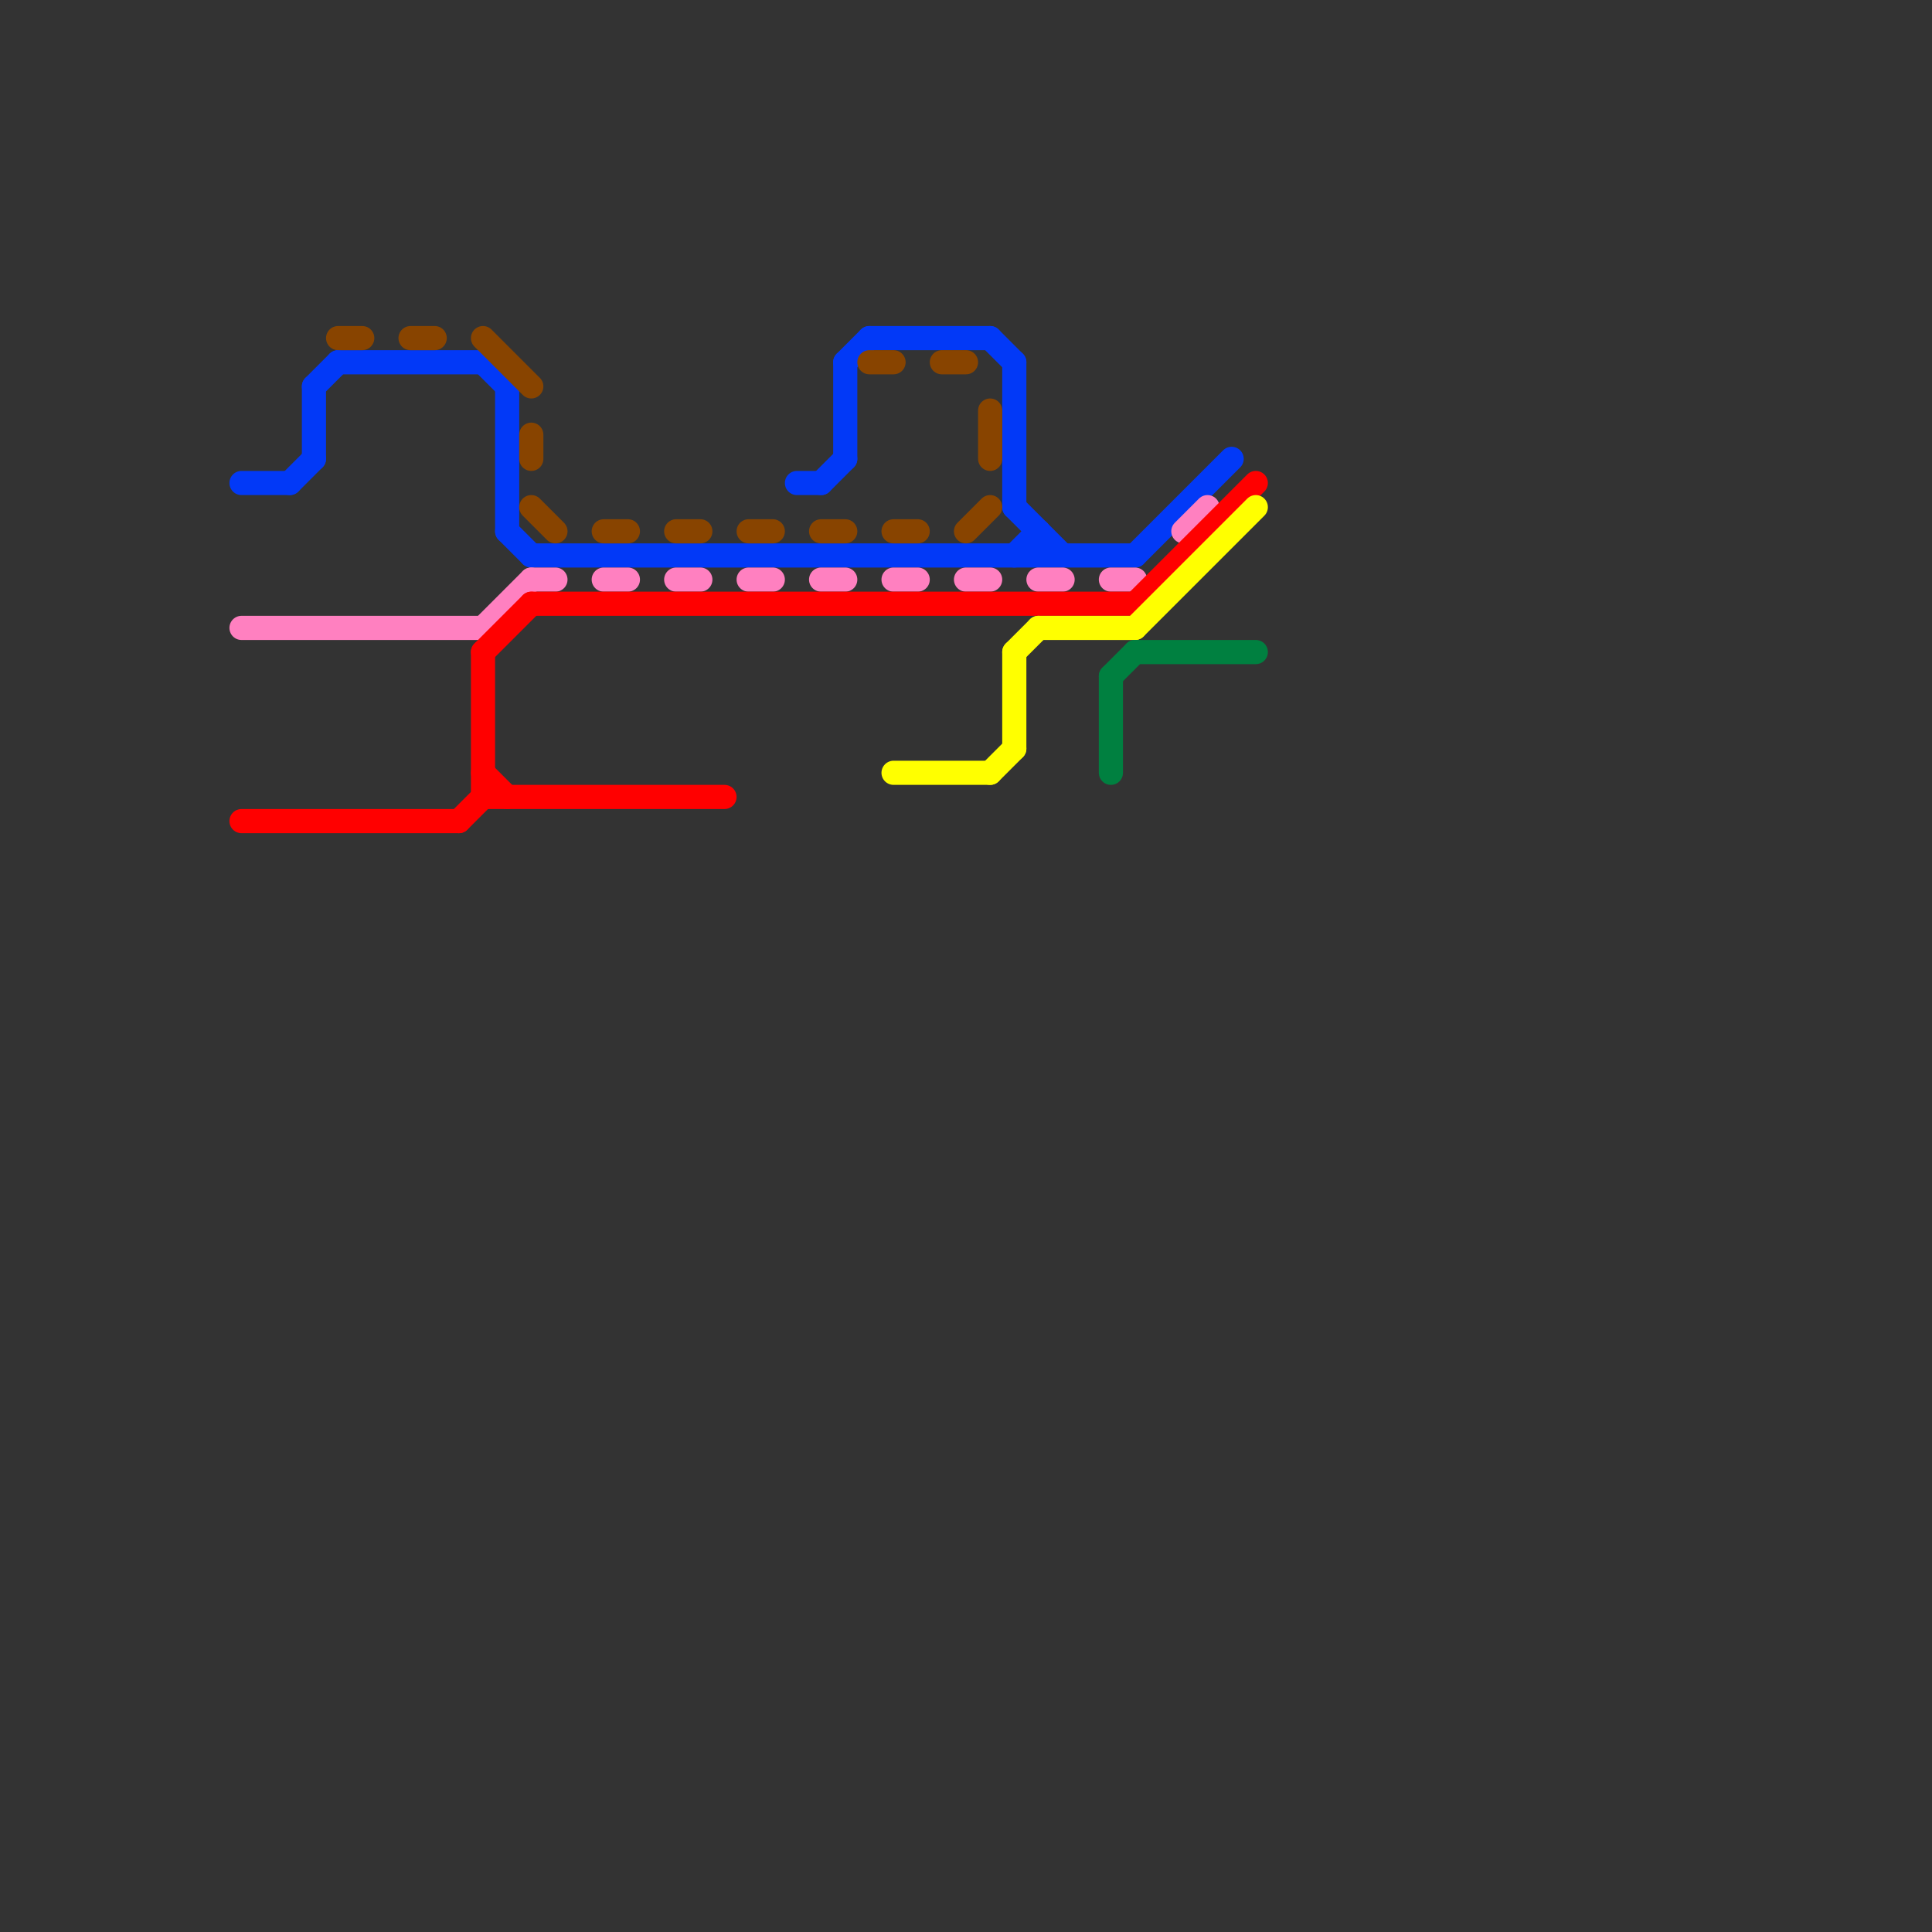 
<svg version="1.1" xmlns="http://www.w3.org/2000/svg" viewBox="0 0 80 80">
<rect x="0" y="0" width="80" height="80" fill="#333333" stroke="none"/>
<style>text { font: 1px Helvetica; font-weight: 600; white-space: pre; dominant-baseline: central; } line { stroke-width: 1; fill: none; stroke-linecap: round; stroke-linejoin: round; } .c0 { stroke: #0239f7 } .c1 { stroke: #ff80c0 } .c2 { stroke: #ff0000 } .c3 { stroke: #884400 } .c4 { stroke: #ffff00 } .c5 { stroke: #008040 }</style><defs><g id="wm-xf"><circle r="1.2" fill="#000"/><circle r="0.9" fill="#fff"/><circle r="0.6" fill="#000"/><circle r="0.3" fill="#fff"/></g><g id="wm"><circle r="0.6" fill="#000"/><circle r="0.3" fill="#fff"/></g></defs><line class="c0" x1="43" y1="22" x2="43" y2="23"/><line class="c0" x1="36" y1="14" x2="41" y2="14"/><line class="c0" x1="34" y1="20" x2="35" y2="19"/><line class="c0" x1="42" y1="15" x2="42" y2="21"/><line class="c0" x1="42" y1="23" x2="43" y2="22"/><line class="c0" x1="13" y1="16" x2="13" y2="19"/><line class="c0" x1="47" y1="23" x2="51" y2="19"/><line class="c0" x1="14" y1="15" x2="20" y2="15"/><line class="c0" x1="35" y1="15" x2="35" y2="19"/><line class="c0" x1="21" y1="22" x2="22" y2="23"/><line class="c0" x1="22" y1="23" x2="47" y2="23"/><line class="c0" x1="42" y1="21" x2="44" y2="23"/><line class="c0" x1="35" y1="15" x2="36" y2="14"/><line class="c0" x1="21" y1="16" x2="21" y2="22"/><line class="c0" x1="10" y1="20" x2="12" y2="20"/><line class="c0" x1="12" y1="20" x2="13" y2="19"/><line class="c0" x1="41" y1="14" x2="42" y2="15"/><line class="c0" x1="20" y1="15" x2="21" y2="16"/><line class="c0" x1="13" y1="16" x2="14" y2="15"/><line class="c0" x1="33" y1="20" x2="34" y2="20"/><line class="c1" x1="40" y1="24" x2="41" y2="24"/><line class="c1" x1="31" y1="24" x2="32" y2="24"/><line class="c1" x1="20" y1="26" x2="22" y2="24"/><line class="c1" x1="25" y1="24" x2="26" y2="24"/><line class="c1" x1="43" y1="24" x2="44" y2="24"/><line class="c1" x1="49" y1="22" x2="50" y2="21"/><line class="c1" x1="28" y1="24" x2="29" y2="24"/><line class="c1" x1="22" y1="24" x2="23" y2="24"/><line class="c1" x1="46" y1="24" x2="47" y2="24"/><line class="c1" x1="37" y1="24" x2="38" y2="24"/><line class="c1" x1="34" y1="24" x2="35" y2="24"/><line class="c1" x1="10" y1="26" x2="20" y2="26"/><line class="c2" x1="20" y1="27" x2="22" y2="25"/><line class="c2" x1="20" y1="32" x2="21" y2="33"/><line class="c2" x1="20" y1="27" x2="20" y2="33"/><line class="c2" x1="22" y1="25" x2="47" y2="25"/><line class="c2" x1="10" y1="34" x2="19" y2="34"/><line class="c2" x1="47" y1="25" x2="52" y2="20"/><line class="c2" x1="20" y1="33" x2="30" y2="33"/><line class="c2" x1="19" y1="34" x2="20" y2="33"/><line class="c3" x1="25" y1="22" x2="26" y2="22"/><line class="c3" x1="14" y1="14" x2="15" y2="14"/><line class="c3" x1="41" y1="17" x2="41" y2="19"/><line class="c3" x1="34" y1="22" x2="35" y2="22"/><line class="c3" x1="17" y1="14" x2="18" y2="14"/><line class="c3" x1="40" y1="22" x2="41" y2="21"/><line class="c3" x1="39" y1="15" x2="40" y2="15"/><line class="c3" x1="37" y1="22" x2="38" y2="22"/><line class="c3" x1="31" y1="22" x2="32" y2="22"/><line class="c3" x1="36" y1="15" x2="37" y2="15"/><line class="c3" x1="28" y1="22" x2="29" y2="22"/><line class="c3" x1="22" y1="18" x2="22" y2="19"/><line class="c3" x1="20" y1="14" x2="22" y2="16"/><line class="c3" x1="22" y1="21" x2="23" y2="22"/><line class="c4" x1="41" y1="32" x2="42" y2="31"/><line class="c4" x1="47" y1="26" x2="52" y2="21"/><line class="c4" x1="43" y1="26" x2="47" y2="26"/><line class="c4" x1="42" y1="27" x2="42" y2="31"/><line class="c4" x1="42" y1="27" x2="43" y2="26"/><line class="c4" x1="37" y1="32" x2="41" y2="32"/><line class="c5" x1="46" y1="28" x2="47" y2="27"/><line class="c5" x1="47" y1="27" x2="52" y2="27"/><line class="c5" x1="46" y1="28" x2="46" y2="32"/>
</svg>
